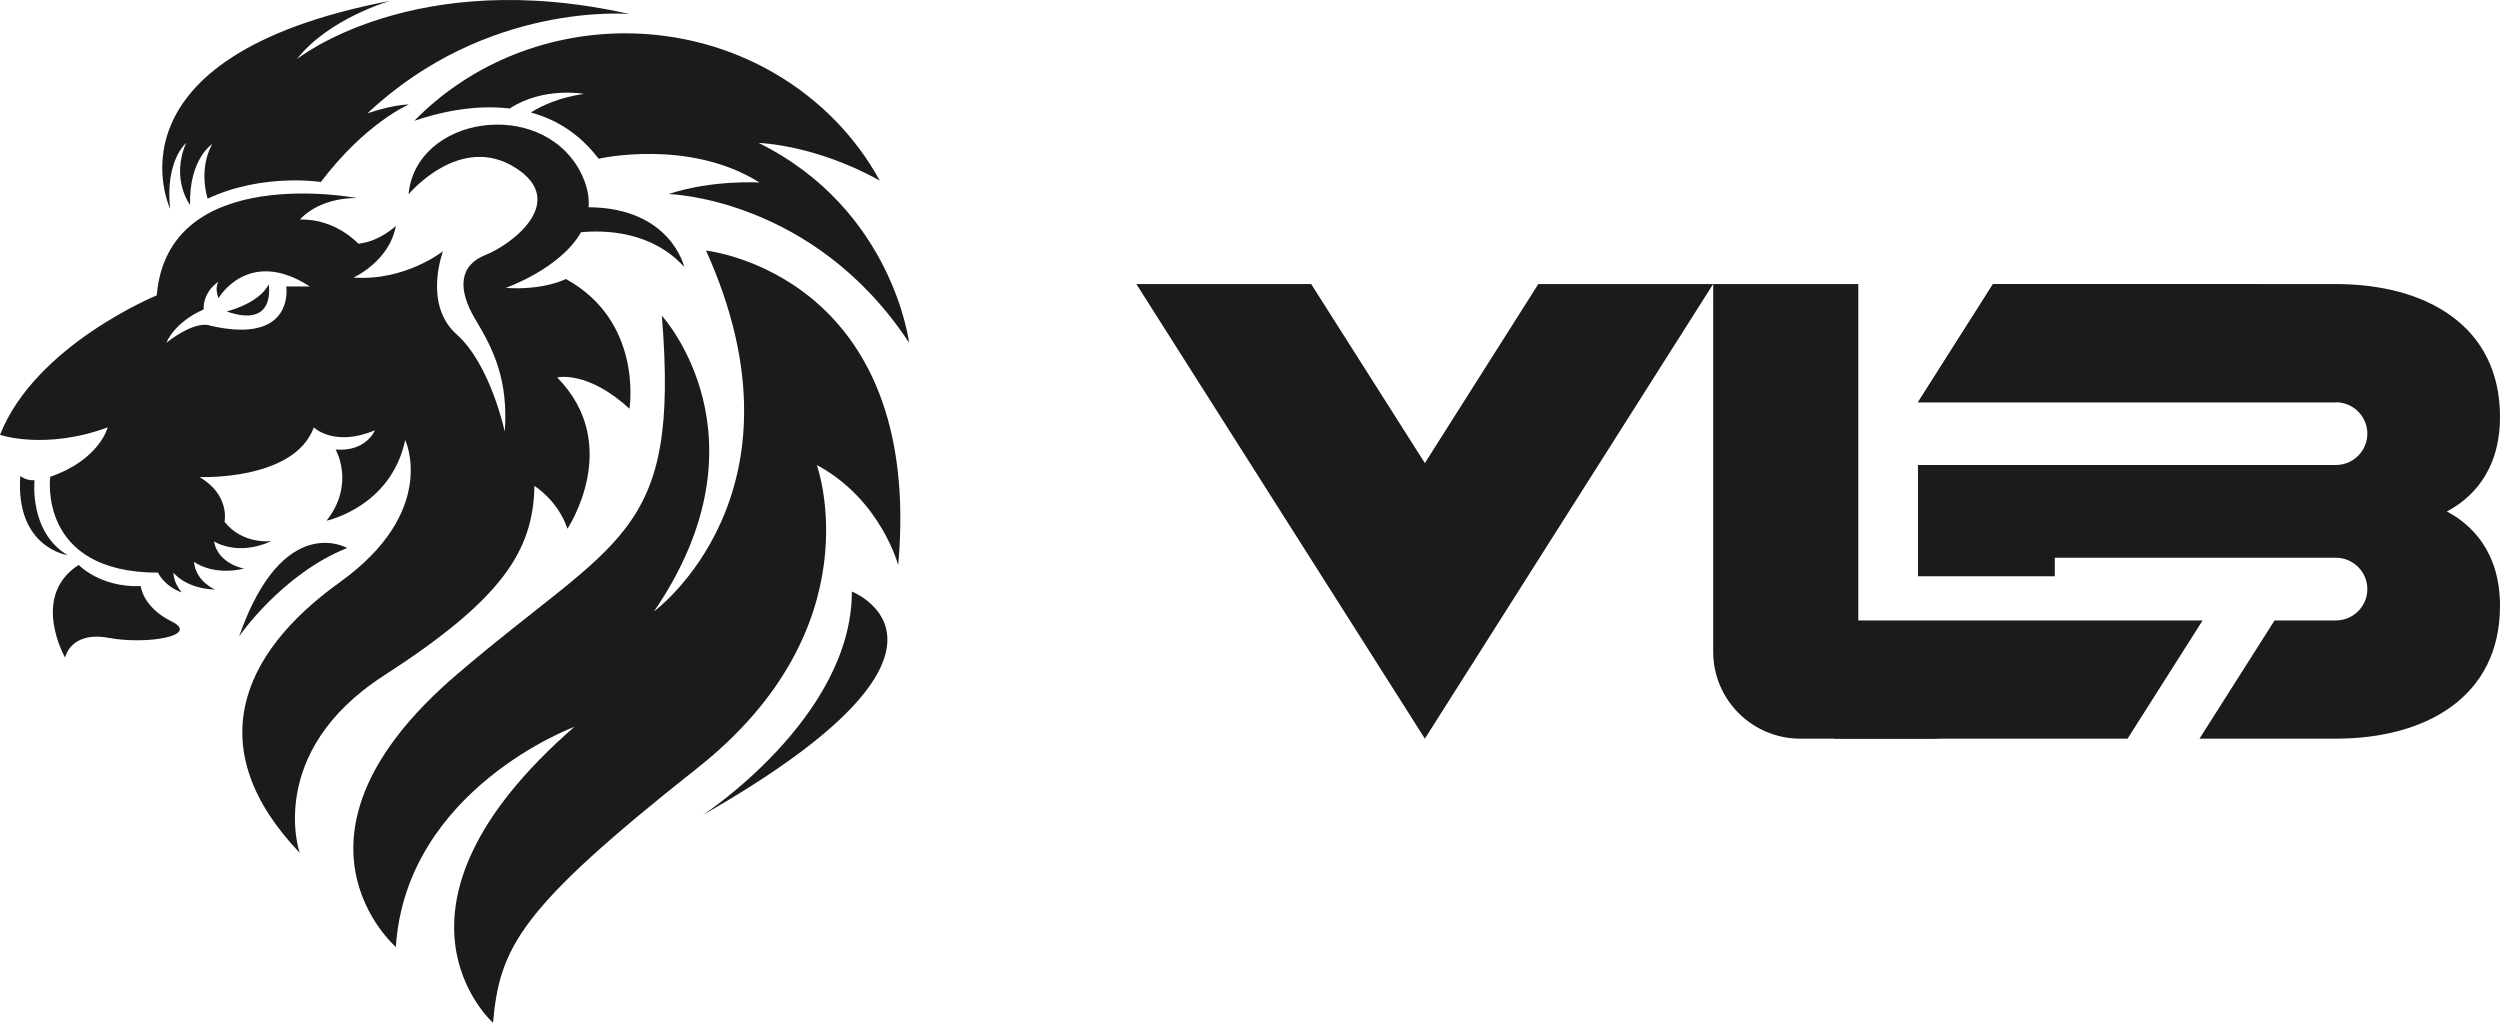 <svg width="132" height="54" viewBox="0 0 132 54" fill="none" xmlns="http://www.w3.org/2000/svg">
<path d="M1.823 25.355C1.359 25.386 1.072 25.128 1.072 25.128C0.8 28.917 3.564 29.311 3.564 29.311C1.519 28.083 1.823 25.355 1.823 25.355Z" fill="#1C1B1B"/>
<path d="M9.061 32.812C7.527 32.054 7.432 30.948 7.432 30.948C5.274 31.024 4.156 29.827 4.156 29.827C1.583 31.479 3.437 34.722 3.437 34.722C3.437 34.722 3.709 33.312 5.722 33.676C7.735 34.055 10.595 33.57 9.061 32.812Z" fill="#1C1B1B"/>
<path d="M37.279 13.231C43.063 26.038 34.531 32.282 34.531 32.282C40.842 23.067 34.946 16.672 34.946 16.672C35.905 28.448 32.613 28.326 24.081 35.647C14.142 44.179 20.901 49.999 20.901 49.999C21.444 41.663 30.328 38.375 30.328 38.375C19.255 48.014 26.03 54 26.03 54C26.398 50.014 27.388 48.014 36.816 40.557C46.243 33.1 43.127 24.553 43.127 24.553C46.514 26.371 47.425 29.842 47.425 29.842C48.799 14.459 37.279 13.231 37.279 13.231Z" fill="#1C1B1B"/>
<path d="M20.261 35.676C26.508 31.645 28.154 29.099 28.218 25.658C28.218 25.658 29.448 26.401 29.96 27.916C29.96 27.916 32.932 23.491 29.416 19.929C29.416 19.929 31.014 19.535 33.235 21.581C33.235 21.581 33.986 16.989 29.88 14.731C29.88 14.731 28.729 15.337 26.7 15.201C26.7 15.201 29.576 14.2 30.679 12.261C32.021 12.139 34.434 12.23 36.127 14.094C36.127 14.094 35.424 10.972 31.078 10.942C31.126 10.351 30.982 9.699 30.599 8.987C28.474 5.137 21.954 6.153 21.571 10.26C21.571 10.26 24.287 6.986 27.227 8.866C30.008 10.639 27.052 12.897 25.645 13.458C24.239 14.003 24.143 15.277 25.102 16.868C26.061 18.459 26.844 20.051 26.652 22.794C26.652 22.794 25.901 19.247 24.111 17.656C22.322 16.065 23.392 13.261 23.392 13.261C23.392 13.261 21.395 14.852 18.663 14.655C18.663 14.655 20.564 13.806 20.9 11.927C20.9 11.927 20.037 12.761 18.919 12.867C18.919 12.867 17.72 11.533 15.835 11.594C15.835 11.594 16.761 10.442 18.855 10.457C18.855 10.457 8.868 8.532 8.277 15.595C8.277 15.595 1.869 18.217 0 22.96C0 22.96 2.381 23.779 5.688 22.566C5.688 22.566 5.257 24.279 2.652 25.173C2.652 25.173 1.965 30.235 8.341 30.235C8.341 30.235 8.66 30.948 9.603 31.281C9.603 31.281 9.172 30.826 9.156 30.235C9.156 30.235 9.795 31.084 11.361 31.129C11.361 31.129 10.338 30.72 10.242 29.659C10.242 29.659 11.185 30.417 12.895 30.023C12.895 30.023 11.521 29.796 11.297 28.583C11.297 28.583 12.527 29.402 14.333 28.568C14.333 28.568 12.831 28.78 11.856 27.553C11.856 27.553 12.16 26.128 10.53 25.188C10.53 25.188 15.531 25.401 16.57 22.566C16.57 22.566 17.64 23.627 19.797 22.718C19.797 22.718 19.334 23.87 17.72 23.733C17.72 23.733 18.775 25.552 17.241 27.492C17.241 27.492 20.644 26.78 21.395 23.233C21.395 23.233 23.185 26.992 17.912 30.766C12.655 34.539 10.61 39.571 15.835 45.042C15.803 45.042 14.013 39.708 20.261 35.676ZM15.116 15.14C15.116 15.14 15.579 18.217 11.121 17.201C11.121 17.201 10.434 16.822 8.788 18.096C8.788 18.096 9.172 17.035 10.754 16.337C10.754 16.337 10.658 15.489 11.537 14.867C11.537 14.867 11.313 15.17 11.537 15.746C11.537 15.746 13.102 13.018 16.362 15.125H15.116V15.14Z" fill="#1C1B1B"/>
<path d="M21.875 6.38C23.105 5.956 24.991 5.501 26.908 5.729C28.698 4.562 30.823 4.956 30.823 4.956C29.545 5.153 28.65 5.547 28.027 5.941C29.321 6.289 30.583 7.032 31.606 8.381C31.606 8.381 36.367 7.29 40.106 9.639C40.106 9.639 37.678 9.472 35.297 10.245C35.297 10.245 42.951 10.427 48 18.096C48 18.096 47.153 11.063 40.059 7.547C40.059 7.547 43.014 7.623 46.45 9.533C43.925 4.91 38.844 1.758 32.98 1.758C28.602 1.773 24.639 3.546 21.875 6.38Z" fill="#1C1B1B"/>
<path d="M9.829 7.547C8.998 9.472 10.037 10.821 10.037 10.821C9.973 8.396 11.203 7.608 11.203 7.608C10.452 8.972 10.964 10.488 10.964 10.488C13.872 9.124 16.94 9.609 16.94 9.609C19.336 6.456 21.589 5.517 21.589 5.517C20.615 5.547 19.4 5.986 19.4 5.986C25.712 0.045 33.238 0.742 33.238 0.742C21.845 -1.834 15.677 3.122 15.677 3.122C17.355 0.97 20.599 0.045 20.599 0.045C5.179 3.001 8.982 11.018 8.982 11.018C8.711 8.472 9.829 7.547 9.829 7.547Z" fill="#1C1B1B"/>
<path d="M11.967 16.444C14.603 17.368 14.188 15.019 14.188 15.019C13.645 16.05 11.967 16.444 11.967 16.444Z" fill="#1C1B1B"/>
<path d="M44.979 31.236C44.979 37.889 37.117 43.027 37.117 43.027C52.6 34.191 44.979 31.236 44.979 31.236Z" fill="#1C1B1B"/>
<path d="M12.625 33.6C12.625 33.6 14.878 30.312 18.329 28.933C18.329 28.933 14.942 26.977 12.625 33.6Z" fill="#1C1B1B"/>
<path d="M96.847 39.001V32.759H116.299L112.335 39.001H96.847Z" fill="#1C1B1B"/>
<path d="M81.223 14.999L75.233 24.451L69.231 14.999H60L75.233 39.001L90.454 14.999H81.223Z" fill="#1C1B1B"/>
<path d="M98.118 34.425V31.015V14.999H90.457V34.414C90.457 36.947 92.517 39.001 95.056 39.001H98.118H102.717C100.178 39.001 98.118 36.958 98.118 34.425Z" fill="#1C1B1B"/>
<path d="M129.194 27.006C130.419 26.361 132 24.951 132 22.008C132 17.198 128.092 14.999 123.337 14.999H105.232L101.268 21.241H123.337C124.25 21.241 124.996 21.985 124.996 22.896C124.996 23.807 124.25 24.551 123.337 24.551H101.268V30.427H108.494V29.449H123.337C124.25 29.449 124.996 30.194 124.996 31.104C124.996 32.015 124.25 32.759 123.337 32.759H120.097L116.133 39.001H123.337C128.081 39.001 132 36.802 132 31.993C132 29.061 130.419 27.65 129.194 27.006Z" fill="#1C1B1B"/>
<path d="M118.738 14.999H105.232L101.268 21.241H123.337V19.575C123.337 17.054 121.277 14.999 118.738 14.999Z" fill="#1C1B1B"/>
</svg>
